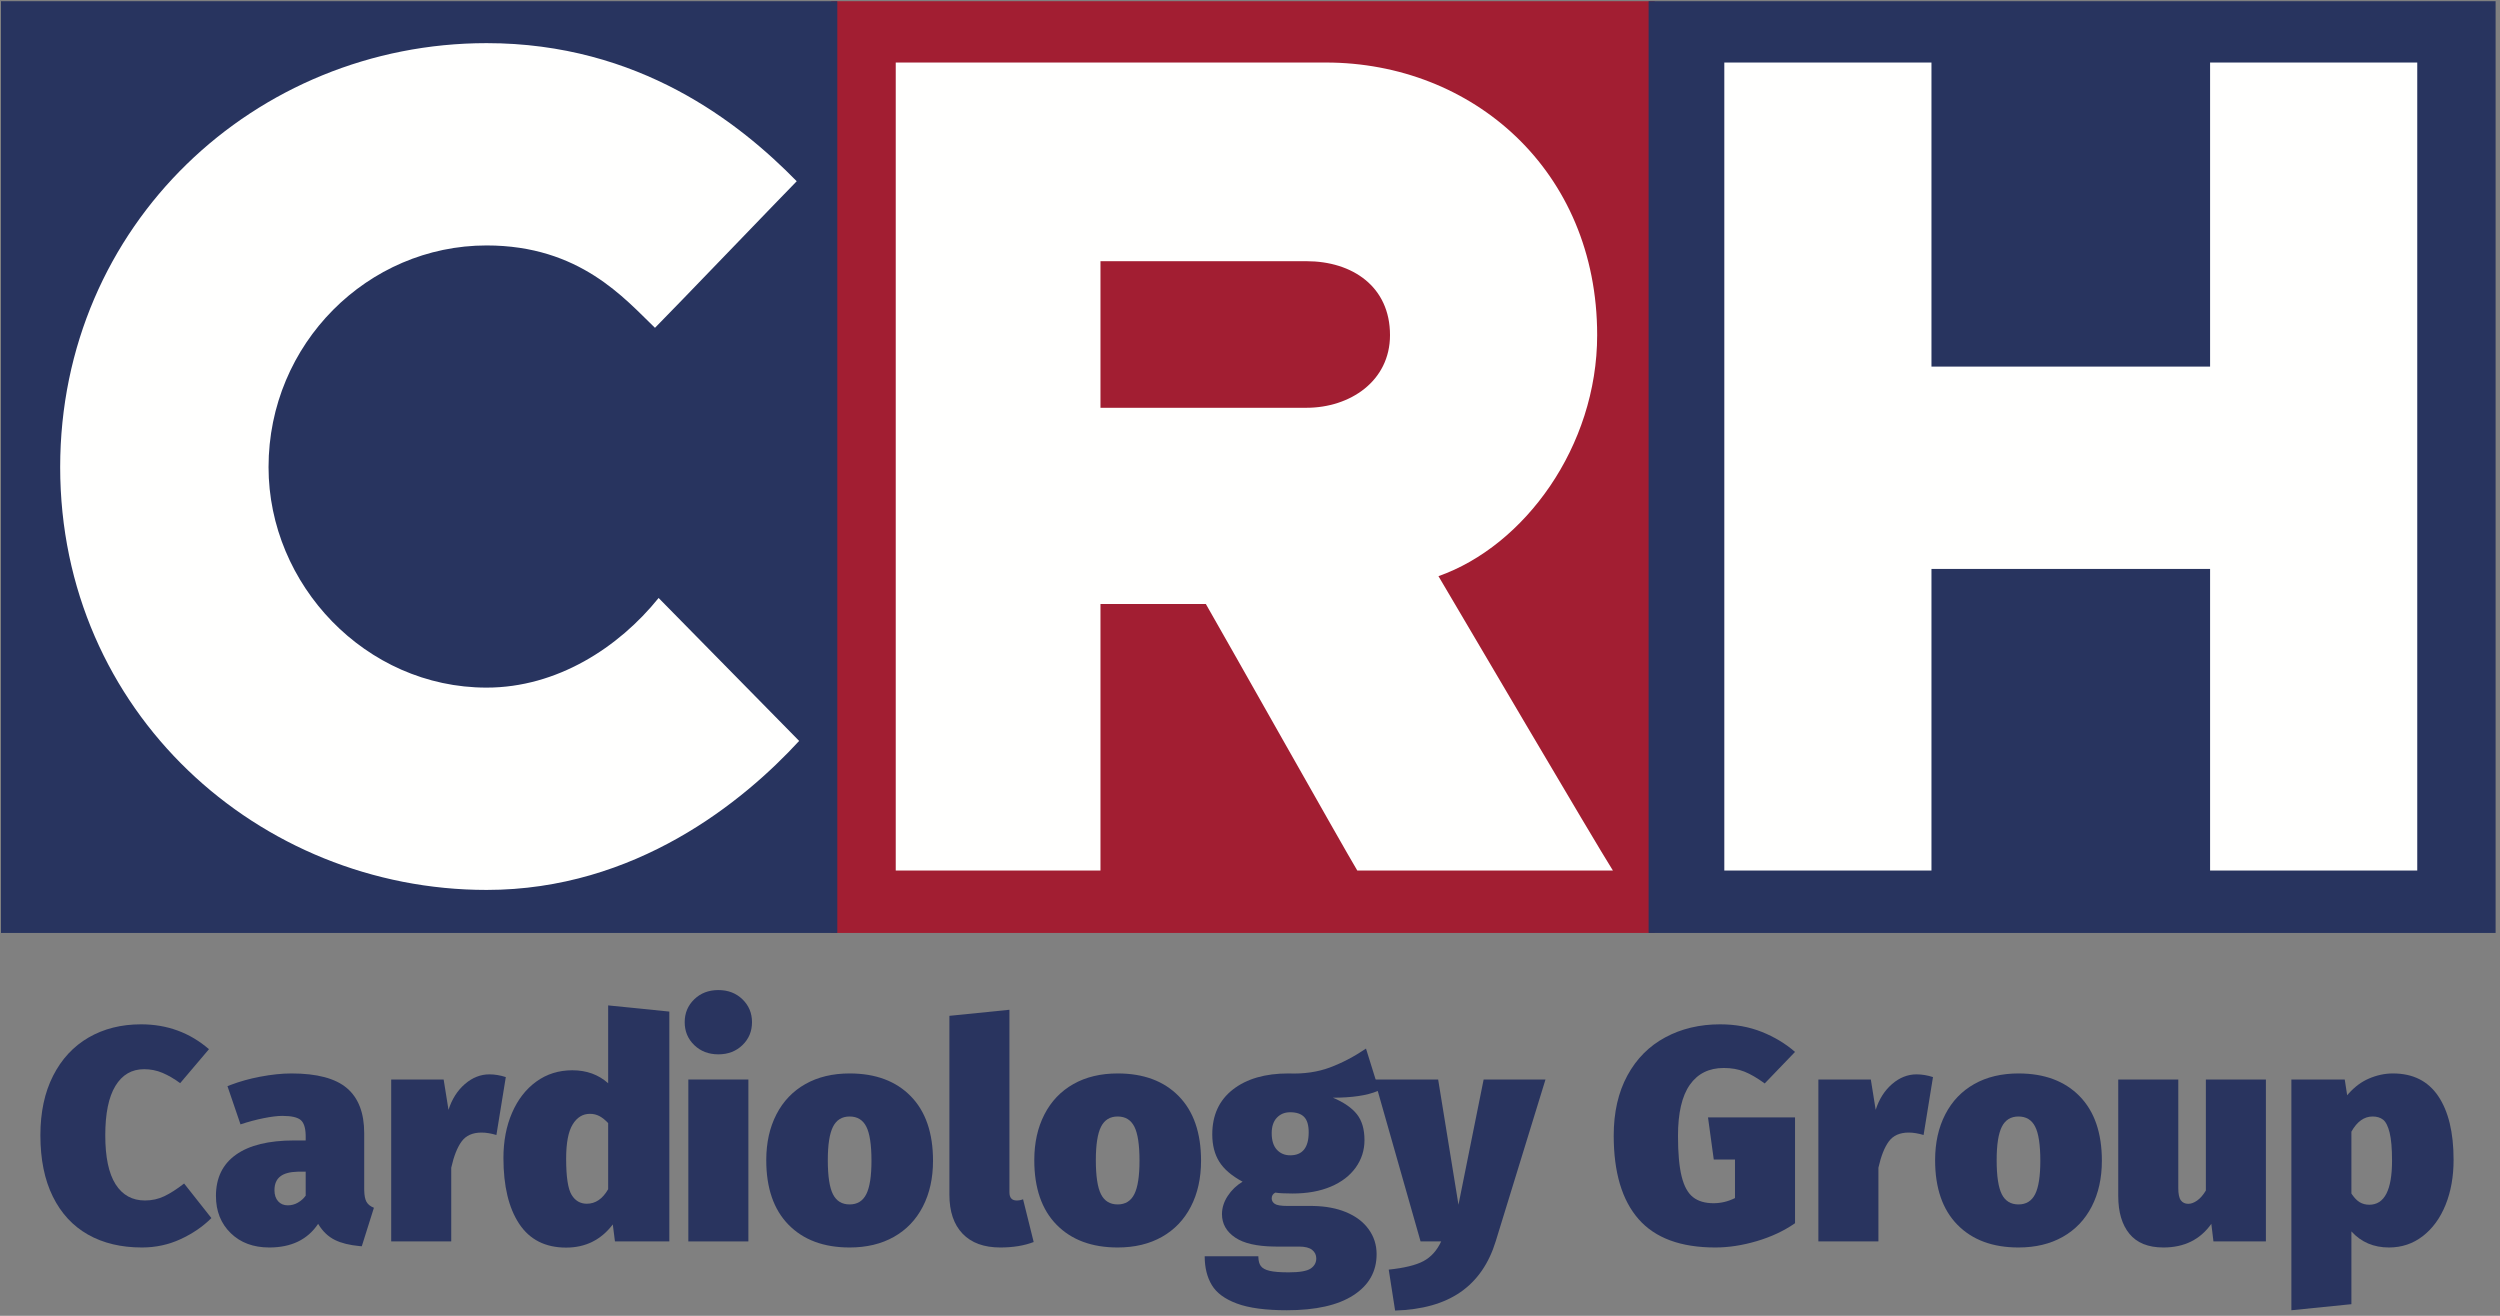 <?xml version="1.0" encoding="UTF-8"?> <svg xmlns="http://www.w3.org/2000/svg" xmlns:xlink="http://www.w3.org/1999/xlink" class="sc-bwzfXH jwfMIB" viewBox="0 0 437 230" version="1.1"><rect x="0" y="0" width="437" height="230" fill="#808080" stroke="none"/><g id="Page-1" stroke="none" stroke-width="1" fill="none" fill-rule="evenodd"><g id="Artboard"><g id="Group-5" transform="translate(0.175, 0.21)"><g id="Group-2" transform="translate(145.124, 0)"><polygon id="Fill-1" fill="#A21E32" points="-9.9475983e-14 162.87 143.941 162.87 143.941 -2.84217094e-14 -9.9475983e-14 -2.84217094e-14"></polygon><path d="M47.064,71.07 C50.874,71.07 69.299,71.07 83.061,71.07 C90.685,71.07 97.674,66.411 97.674,58.364 C97.674,49.895 91.108,45.447 83.061,45.447 C69.299,45.447 51.511,45.447 47.064,45.447 C47.064,50.106 47.064,67.471 47.064,71.07 Z M11.277,151.961 C11.277,139.468 11.277,24.272 11.277,10.72 C17.206,10.72 58.075,10.72 86.45,10.72 C112.073,10.72 133.885,29.566 133.885,58.364 C133.885,77.846 121.178,95.21 106.143,100.504 C109.532,106.221 133.673,147.303 136.638,151.961 C130.92,151.961 97.251,151.961 91.956,151.961 C89.415,147.726 68.663,110.88 65.486,105.374 C60.828,105.374 50.24,105.374 47.064,105.374 C47.064,111.516 47.064,142.221 47.064,151.961 C42.617,151.961 17.206,151.961 11.277,151.961 L11.277,151.961 Z" id="Fill-7" fill="#FFFFFE"></path></g><g id="Group-3" transform="translate(288.003, 0)"><polygon id="Fill-3" fill="#28345F" points="1.70530257e-13 162.87 148.053 162.87 148.053 -2.84217094e-14 1.70530257e-13 -2.84217094e-14"></polygon><path d="M49.442,99.234 C49.442,103.468 49.442,142.644 49.442,151.961 C40.971,151.961 21.702,151.961 13.232,151.961 C13.232,142.01 13.232,19.19 13.232,10.72 C21.702,10.72 42.03,10.72 49.442,10.72 C49.442,19.19 49.442,59.636 49.442,63.87 C53.676,63.87 93.911,63.87 98.145,63.87 C98.145,59.636 98.145,19.19 98.145,10.72 C105.769,10.72 126.733,10.72 134.357,10.72 C134.357,19.19 134.357,142.01 134.357,151.961 C125.886,151.961 107.04,151.961 98.145,151.961 C98.145,142.221 98.145,103.468 98.145,99.234 C93.911,99.234 53.676,99.234 49.442,99.234" id="Fill-8" fill="#FFFFFE"></path></g><g id="Group" transform="translate(0, 0)"><polygon id="Fill-4" fill="#28345F" points="7.10542736e-14 162.87 146.186 162.87 146.186 -2.84217094e-14 7.10542736e-14 -2.84217094e-14"></polygon><path d="M114.315,57.094 C109.022,52.012 101.187,42.694 84.882,42.694 C64.13,42.694 46.766,59.847 46.766,81.447 C46.766,101.987 63.706,119.985 84.882,119.985 C97.163,119.985 107.964,112.998 114.951,104.317 C117.07,106.433 137.398,127.186 139.516,129.303 C129.774,139.891 110.928,155.35 84.882,155.35 C45.072,155.35 10.344,124.221 10.344,81.447 C10.344,39.095 44.436,7.331 84.882,7.331 C111.564,7.331 129.139,21.307 139.092,31.472 C137.398,33.165 117.07,54.341 114.315,57.094" id="Fill-6" fill="#FFFFFE"></path></g><g id="Group-4" transform="translate(6.885, 172.853)" fill="#29345F" fill-rule="nonzero"><path d="M17.755,44.997 C20.158,44.997 22.41,44.511 24.512,43.539 C26.615,42.568 28.408,41.34 29.892,39.856 L29.892,39.856 L25.122,33.814 C23.85,34.803 22.693,35.545 21.651,36.04 C20.608,36.535 19.486,36.782 18.285,36.782 C16.059,36.782 14.345,35.837 13.144,33.947 C11.943,32.056 11.342,29.203 11.342,25.387 C11.342,21.571 11.934,18.691 13.117,16.748 C14.301,14.805 15.971,13.833 18.126,13.833 C19.257,13.833 20.326,14.045 21.332,14.469 C22.34,14.893 23.373,15.494 24.433,16.271 L24.433,16.271 L29.468,10.335 C26.111,7.438 22.154,5.989 17.596,5.989 C14.133,5.989 11.077,6.758 8.427,8.294 C5.777,9.832 3.71,12.057 2.226,14.973 C0.742,17.887 3.67705866e-13,21.359 3.67705866e-13,25.387 C3.67705866e-13,29.592 0.724,33.16 2.173,36.093 C3.622,39.026 5.671,41.243 8.321,42.745 C10.971,44.246 14.116,44.997 17.755,44.997 Z" id="Path"></path><path d="M43.884,14.575 C48.336,14.575 51.569,15.432 53.583,17.145 C55.597,18.859 56.604,21.483 56.604,25.016 L56.604,25.016 L56.604,34.768 L56.608,35.057 C56.63,35.901 56.752,36.538 56.975,36.968 C57.222,37.444 57.664,37.807 58.3,38.054 L58.3,38.054 L56.18,44.785 L55.746,44.748 C54.035,44.587 52.625,44.237 51.516,43.699 C50.315,43.115 49.325,42.17 48.548,40.863 C46.711,43.619 43.866,44.997 40.015,44.997 C37.224,44.997 34.971,44.158 33.258,42.48 C31.544,40.801 30.687,38.637 30.687,35.987 C30.687,32.842 31.853,30.44 34.185,28.779 C36.517,27.118 39.909,26.288 44.361,26.288 L44.361,26.288 L46.375,26.288 L46.375,25.599 L46.371,25.322 C46.336,24.061 46.055,23.199 45.527,22.737 C44.962,22.242 43.884,21.995 42.294,21.995 C41.446,21.995 40.359,22.128 39.035,22.392 C37.709,22.657 36.358,23.02 34.98,23.479 L34.98,23.479 L32.701,16.801 L33.284,16.571 C34.852,15.975 36.54,15.503 38.346,15.158 C40.377,14.769 42.223,14.575 43.884,14.575 Z M46.375,31.747 L45.262,31.747 L44.95,31.751 C43.624,31.786 42.632,32.05 41.976,32.542 C41.269,33.072 40.916,33.885 40.916,34.98 C40.916,35.793 41.128,36.438 41.552,36.914 C41.976,37.392 42.541,37.63 43.248,37.63 C43.884,37.63 44.476,37.471 45.023,37.153 C45.571,36.835 46.022,36.429 46.375,35.934 L46.375,35.934 L46.375,31.747 Z" id="Combined-Shape"></path><path d="M71.815,43.937 L71.815,31.058 C72.274,29.009 72.884,27.472 73.644,26.447 C74.403,25.422 75.56,24.91 77.115,24.91 C77.892,24.91 78.758,25.051 79.712,25.334 L79.712,25.334 L81.355,15.211 C80.366,14.893 79.412,14.734 78.493,14.734 C76.938,14.734 75.507,15.299 74.2,16.43 C72.893,17.561 71.939,19.062 71.338,20.935 L71.338,20.935 L70.49,15.635 L61.321,15.635 L61.321,43.937 L71.815,43.937 Z" id="Path"></path><path d="M118.508,11.236 C120.204,11.236 121.609,10.697 122.722,9.62 C123.835,8.542 124.391,7.208 124.391,5.618 C124.391,4.028 123.835,2.694 122.722,1.617 C121.609,0.539 120.204,4.17443857e-14 118.508,4.17443857e-14 C116.812,4.17443857e-14 115.407,0.539 114.294,1.617 C113.181,2.694 112.625,4.028 112.625,5.618 C112.625,7.208 113.181,8.542 114.294,9.62 C115.407,10.697 116.812,11.236 118.508,11.236 Z" id="Path"></path><polygon id="Path" points="123.755 43.937 123.755 15.635 113.261 15.635 113.261 43.937"></polygon><path d="M141.457,14.575 C145.98,14.575 149.54,15.9 152.137,18.55 C154.733,21.2 156.032,24.963 156.032,29.839 C156.032,32.878 155.44,35.545 154.256,37.842 C153.073,40.139 151.386,41.905 149.195,43.142 C147.004,44.379 144.425,44.997 141.457,44.997 C136.934,44.997 133.375,43.672 130.778,41.022 C128.18,38.372 126.882,34.609 126.882,29.733 C126.882,26.694 127.474,24.027 128.657,21.73 C129.841,19.433 131.528,17.667 133.719,16.43 C135.91,15.193 138.489,14.575 141.457,14.575 Z M141.457,22.101 C140.114,22.101 139.143,22.702 138.542,23.903 C137.941,25.104 137.641,27.048 137.641,29.733 C137.641,32.524 137.941,34.512 138.542,35.696 C139.143,36.879 140.114,37.471 141.457,37.471 C142.8,37.471 143.771,36.87 144.372,35.669 C144.973,34.468 145.273,32.524 145.273,29.839 C145.273,27.048 144.973,25.06 144.372,23.877 C143.771,22.693 142.8,22.101 141.457,22.101 Z" id="Combined-Shape"></path><path d="M167.798,44.997 C170.024,44.997 171.967,44.679 173.628,44.043 L173.628,44.043 L171.773,36.57 C171.42,36.711 171.049,36.782 170.66,36.782 C169.812,36.782 169.388,36.305 169.388,35.351 L169.388,35.351 L169.388,3.445 L158.894,4.505 L158.894,35.775 C158.894,38.708 159.662,40.978 161.2,42.586 C162.737,44.193 164.936,44.997 167.798,44.997 Z" id="Path"></path><path d="M188.309,14.575 C192.832,14.575 196.392,15.9 198.988,18.55 C201.585,21.2 202.884,24.963 202.884,29.839 C202.884,32.878 202.292,35.545 201.108,37.842 C199.925,40.139 198.238,41.905 196.047,43.142 C193.856,44.379 191.277,44.997 188.309,44.997 C183.786,44.997 180.226,43.672 177.63,41.022 C175.032,38.372 173.734,34.609 173.734,29.733 C173.734,26.694 174.326,24.027 175.51,21.73 C176.693,19.433 178.38,17.667 180.571,16.43 C182.762,15.193 185.341,14.575 188.309,14.575 Z M188.309,22.101 C186.966,22.101 185.995,22.702 185.394,23.903 C184.793,25.104 184.493,27.048 184.493,29.733 C184.493,32.524 184.793,34.512 185.394,35.696 C185.995,36.879 186.966,37.471 188.309,37.471 C189.652,37.471 190.623,36.87 191.224,35.669 C191.825,34.468 192.125,32.524 192.125,29.839 C192.125,27.048 191.825,25.06 191.224,23.877 C190.623,22.693 189.652,22.101 188.309,22.101 Z" id="Combined-Shape"></path><path d="M231.716,10.229 L233.995,17.543 L233.722,17.661 C231.865,18.43 229.27,18.815 225.939,18.815 C227.847,19.628 229.243,20.59 230.126,21.703 C231.009,22.817 231.451,24.327 231.451,26.235 C231.451,28.002 230.939,29.601 229.914,31.032 C228.889,32.462 227.432,33.575 225.542,34.37 C223.651,35.166 221.434,35.563 218.89,35.563 C217.512,35.563 216.505,35.51 215.869,35.404 C215.445,35.616 215.233,35.952 215.233,36.411 C215.233,36.8 215.41,37.118 215.763,37.365 C216.116,37.612 216.858,37.736 217.989,37.736 L217.989,37.736 L222.07,37.736 L222.565,37.741 C224.691,37.788 226.557,38.14 228.165,38.796 C229.896,39.503 231.23,40.501 232.167,41.791 C233.103,43.08 233.571,44.538 233.571,46.163 C233.571,49.202 232.22,51.596 229.517,53.344 C226.814,55.093 222.936,55.968 217.883,55.968 C214.173,55.968 211.267,55.579 209.165,54.802 C207.062,54.025 205.596,52.947 204.766,51.569 C203.935,50.191 203.52,48.513 203.52,46.534 L203.52,46.534 L212.901,46.534 L212.906,46.775 C212.934,47.399 213.074,47.885 213.325,48.23 C213.608,48.619 214.12,48.901 214.862,49.078 C215.604,49.255 216.717,49.343 218.201,49.343 C220.109,49.343 221.39,49.122 222.043,48.681 C222.697,48.239 223.024,47.647 223.024,46.905 C223.024,46.304 222.786,45.81 222.309,45.421 C221.832,45.032 221.063,44.838 220.003,44.838 L220.003,44.838 L216.081,44.838 L215.662,44.835 C212.623,44.792 210.36,44.272 208.873,43.275 C207.318,42.232 206.541,40.863 206.541,39.167 C206.541,38.072 206.877,37.012 207.548,35.987 C208.219,34.962 209.085,34.132 210.145,33.496 C208.237,32.471 206.877,31.305 206.064,29.998 C205.251,28.691 204.845,27.101 204.845,25.228 C204.845,21.871 206.046,19.257 208.449,17.384 C210.852,15.511 214.085,14.575 218.148,14.575 C220.833,14.681 223.245,14.336 225.382,13.541 C227.52,12.746 229.631,11.642 231.716,10.229 L231.716,10.229 Z M218.466,21.359 C217.512,21.359 216.735,21.677 216.134,22.313 C215.533,22.949 215.233,23.85 215.233,25.016 C215.233,26.288 215.533,27.251 216.134,27.904 C216.735,28.558 217.512,28.885 218.466,28.885 C220.621,28.885 221.699,27.542 221.699,24.857 C221.699,23.62 221.434,22.728 220.904,22.18 C220.374,21.633 219.561,21.359 218.466,21.359 Z" id="Combined-Shape"></path><path d="M236.804,56.021 C241.539,55.88 245.355,54.802 248.252,52.788 C251.149,50.774 253.199,47.806 254.4,43.884 L254.4,43.884 L263.092,15.635 L252.28,15.635 L247.881,37.524 L244.33,15.635 L233.2,15.635 L241.256,43.937 L244.86,43.937 C244.118,45.527 243.084,46.675 241.76,47.382 C240.435,48.089 238.412,48.583 235.691,48.866 L235.691,48.866 L236.804,56.021 Z" id="Path"></path><path d="M292.772,44.997 C295.104,44.997 297.524,44.626 300.033,43.884 C302.542,43.142 304.768,42.1 306.711,40.757 L306.711,40.757 L306.711,22.26 L291.5,22.26 L292.507,29.627 L296.217,29.627 L296.217,36.358 C295.016,36.959 293.761,37.259 292.454,37.259 C290.97,37.259 289.777,36.906 288.877,36.199 C287.976,35.492 287.313,34.282 286.889,32.569 C286.465,30.855 286.253,28.496 286.253,25.493 C286.253,21.5 286.942,18.523 288.32,16.562 C289.698,14.601 291.677,13.621 294.256,13.621 C295.599,13.621 296.8,13.833 297.86,14.257 C298.92,14.681 300.104,15.37 301.411,16.324 L301.411,16.324 L306.711,10.812 C305.05,9.363 303.116,8.197 300.908,7.314 C298.699,6.431 296.27,5.989 293.62,5.989 C290.051,5.989 286.854,6.749 284.027,8.268 C281.2,9.787 278.992,12.013 277.402,14.946 C275.812,17.879 275.017,21.377 275.017,25.44 C275.017,31.871 276.466,36.738 279.363,40.041 C282.26,43.345 286.73,44.997 292.772,44.997 Z" id="Path"></path><path d="M321.286,43.937 L321.286,31.058 C321.745,29.009 322.355,27.472 323.115,26.447 C323.874,25.422 325.031,24.91 326.586,24.91 C327.363,24.91 328.229,25.051 329.183,25.334 L329.183,25.334 L330.826,15.211 C329.837,14.893 328.883,14.734 327.964,14.734 C326.409,14.734 324.978,15.299 323.671,16.43 C322.364,17.561 321.41,19.062 320.809,20.935 L320.809,20.935 L319.961,15.635 L310.792,15.635 L310.792,43.937 L321.286,43.937 Z" id="Path"></path><path d="M345.772,14.575 C350.295,14.575 353.854,15.9 356.452,18.55 C359.048,21.2 360.347,24.963 360.347,29.839 C360.347,32.878 359.755,35.545 358.572,37.842 C357.388,40.139 355.701,41.905 353.51,43.142 C351.319,44.379 348.74,44.997 345.772,44.997 C341.249,44.997 337.69,43.672 335.092,41.022 C332.495,38.372 331.197,34.609 331.197,29.733 C331.197,26.694 331.789,24.027 332.973,21.73 C334.156,19.433 335.843,17.667 338.034,16.43 C340.225,15.193 342.804,14.575 345.772,14.575 Z M345.772,22.101 C344.429,22.101 343.458,22.702 342.857,23.903 C342.256,25.104 341.956,27.048 341.956,29.733 C341.956,32.524 342.256,34.512 342.857,35.696 C343.458,36.879 344.429,37.471 345.772,37.471 C347.115,37.471 348.086,36.87 348.687,35.669 C349.288,34.468 349.588,32.524 349.588,29.839 C349.588,27.048 349.288,25.06 348.687,23.877 C348.086,22.693 347.115,22.101 345.772,22.101 Z" id="Combined-Shape"></path><path d="M371.106,44.997 C374.745,44.997 377.537,43.619 379.48,40.863 L379.48,40.863 L379.851,43.937 L389.02,43.937 L389.02,15.635 L378.526,15.635 L378.526,35.033 C378.067,35.81 377.563,36.393 377.015,36.782 C376.468,37.171 375.947,37.365 375.452,37.365 C374.887,37.365 374.454,37.162 374.154,36.755 C373.853,36.349 373.703,35.634 373.703,34.609 L373.703,34.609 L373.703,15.635 L363.209,15.635 L363.209,35.987 C363.209,38.814 363.863,41.022 365.17,42.612 C366.477,44.202 368.456,44.997 371.106,44.997 Z" id="Path"></path><path d="M411.227,14.575 C414.725,14.575 417.366,15.9 419.151,18.55 C420.935,21.2 421.827,24.91 421.827,29.68 C421.827,32.613 421.359,35.236 420.423,37.55 C419.486,39.865 418.161,41.684 416.447,43.01 C414.734,44.334 412.764,44.997 410.538,44.997 C407.853,44.997 405.662,44.061 403.966,42.188 L403.966,42.188 L403.966,54.908 L393.472,55.968 L393.472,15.635 L402.8,15.635 L403.224,18.391 L403.487,18.088 C404.55,16.901 405.725,16.03 407.014,15.476 C408.409,14.875 409.814,14.575 411.227,14.575 Z M407.676,22.101 C406.192,22.101 404.955,22.984 403.966,24.751 L403.966,24.751 L403.966,35.563 L404.12,35.791 C404.532,36.379 404.957,36.807 405.397,37.074 C405.892,37.374 406.457,37.524 407.093,37.524 C409.743,37.524 411.068,34.962 411.068,29.839 C411.068,27.684 410.927,26.041 410.644,24.91 C410.361,23.779 409.981,23.029 409.505,22.657 C409.027,22.287 408.418,22.101 407.676,22.101 Z" id="Combined-Shape"></path><path d="M91.902,45.017 C95.286,45.017 98.004,43.667 100.056,40.967 L100.056,40.967 L100.434,43.937 L109.938,43.937 L109.938,3.761 L99.246,2.681 L99.246,16.289 C97.554,14.777 95.466,14.021 92.982,14.021 C90.606,14.021 88.509,14.678 86.691,15.992 C84.873,17.306 83.46,19.124 82.452,21.446 C81.444,23.768 80.94,26.405 80.94,29.357 C80.94,34.253 81.858,38.087 83.694,40.859 C85.53,43.631 88.266,45.017 91.902,45.017 Z M95.52,37.349 C94.368,37.349 93.477,36.827 92.847,35.783 C92.217,34.739 91.902,32.633 91.902,29.465 C91.902,26.729 92.28,24.74 93.036,23.498 C93.792,22.256 94.8,21.635 96.06,21.635 C96.672,21.635 97.23,21.77 97.734,22.04 C98.238,22.31 98.742,22.715 99.246,23.255 L99.246,23.255 L99.246,34.811 C98.274,36.503 97.032,37.349 95.52,37.349 Z" id="d"></path></g></g></g></g></svg> 